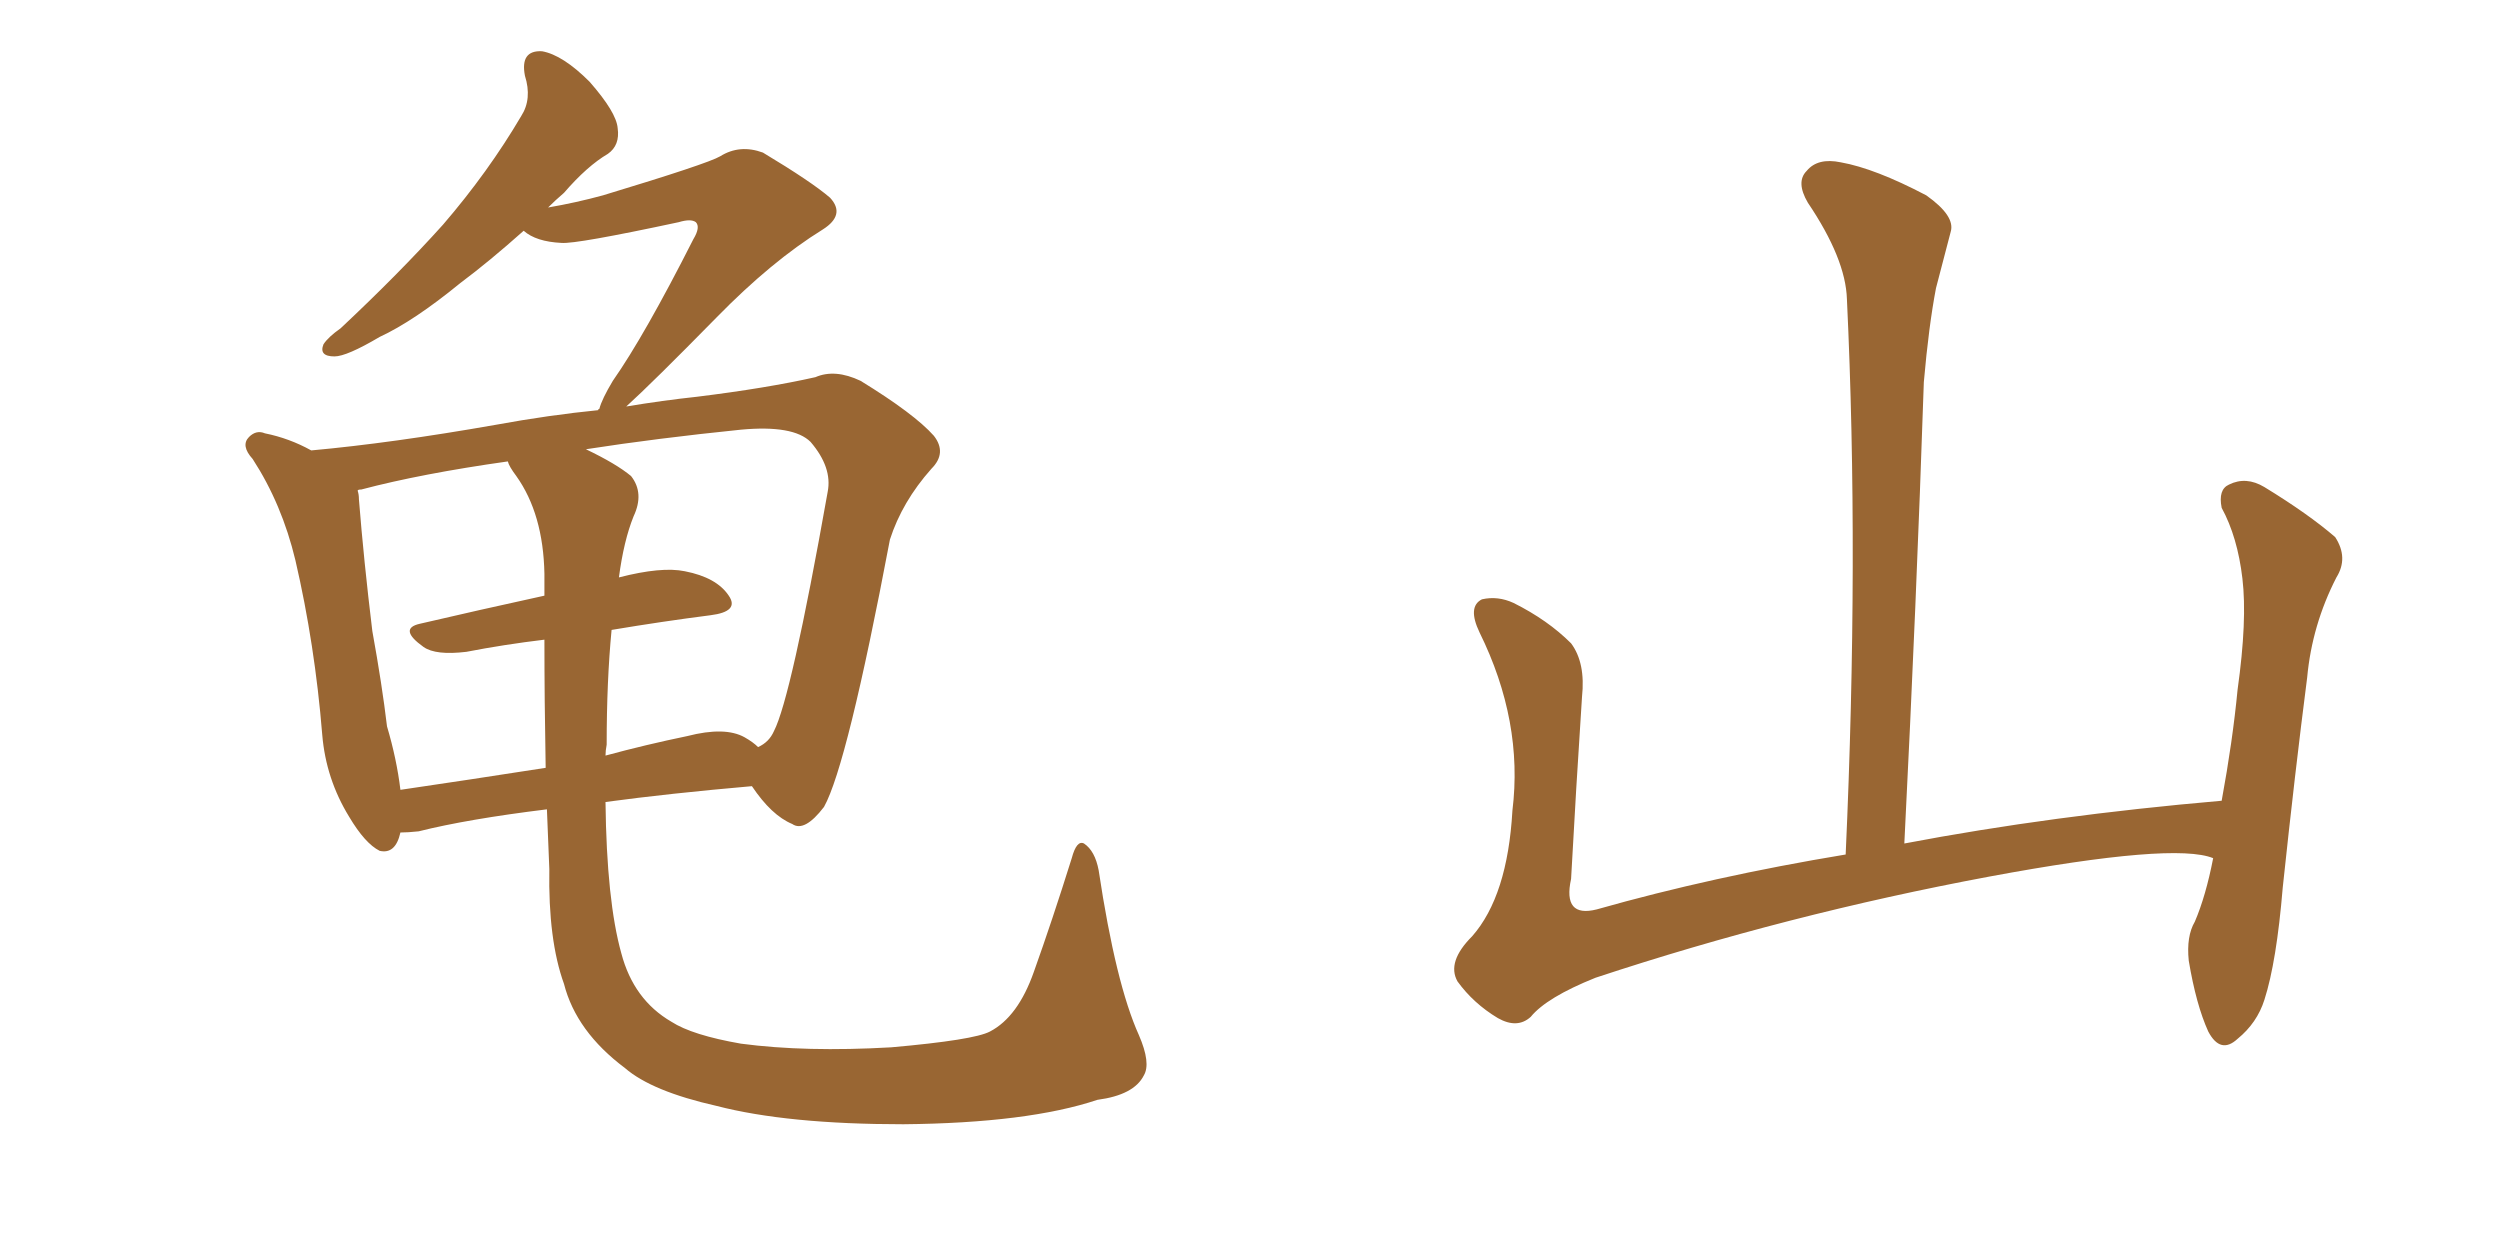 <svg xmlns="http://www.w3.org/2000/svg" xmlns:xlink="http://www.w3.org/1999/xlink" width="300" height="150"><path fill="#996633" padding="10" d="M75 128.17L75 128.17Q69.14 123.78 67.68 118.07L67.68 118.07Q65.77 112.79 65.92 104.30L65.92 104.30Q65.77 100.63 65.63 97.12L65.63 97.12Q56.10 98.29 50.24 99.76L50.24 99.76Q48.93 99.90 48.05 99.90L48.05 99.90Q47.46 102.54 45.56 102.10L45.56 102.10Q43.80 101.22 41.89 98.00L41.89 98.00Q39.11 93.46 38.67 88.18L38.67 88.18Q37.79 77.34 35.45 67.24L35.45 67.24Q33.84 60.50 30.32 55.08L30.32 55.08Q28.86 53.47 29.88 52.44L29.88 52.44Q30.76 51.56 31.79 52.00L31.79 52.00Q34.72 52.59 37.35 54.05L37.35 54.05Q47.02 53.17 59.47 50.98L59.47 50.98Q65.92 49.80 71.78 49.22L71.78 49.22Q71.78 49.07 71.92 49.07L71.92 49.07Q72.22 47.90 73.54 45.70L73.54 45.70Q77.34 40.28 83.20 28.71L83.20 28.71Q84.08 27.25 83.50 26.66L83.50 26.66Q82.91 26.22 81.45 26.66L81.45 26.66Q69.14 29.30 67.38 29.15L67.38 29.15Q64.31 29.00 62.84 27.69L62.84 27.69Q58.74 31.35 55.22 33.98L55.22 33.98Q49.66 38.53 45.56 40.43L45.56 40.43Q41.60 42.77 40.14 42.77L40.14 42.77Q38.23 42.77 38.82 41.31L38.82 41.31Q39.40 40.43 40.87 39.40L40.87 39.40Q47.90 32.81 53.17 26.95L53.17 26.95Q58.59 20.65 62.55 13.92L62.55 13.92Q63.87 11.87 62.99 9.08L62.99 9.08Q62.40 6.01 65.04 6.15L65.04 6.15Q67.53 6.59 70.75 9.81L70.75 9.81Q73.97 13.48 74.12 15.38L74.12 15.38Q74.41 17.43 72.95 18.46L72.95 18.46Q70.46 19.92 67.68 23.14L67.68 23.14Q66.65 24.02 65.77 24.90L65.77 24.90Q69.14 24.32 72.36 23.44L72.36 23.44Q84.96 19.63 86.43 18.75L86.43 18.75Q88.77 17.29 91.55 18.31L91.55 18.31Q97.41 21.83 99.61 23.73L99.61 23.73Q101.51 25.78 98.73 27.54L98.73 27.54Q92.58 31.35 85.99 38.09L85.99 38.09Q78.22 46.00 75.15 48.78L75.15 48.78Q79.54 48.05 83.64 47.61L83.64 47.61Q91.99 46.58 97.85 45.26L97.85 45.26Q100.20 44.24 103.27 45.70L103.27 45.70Q109.72 49.66 112.06 52.29L112.06 52.29Q113.67 54.35 111.77 56.25L111.77 56.25Q108.25 60.21 106.79 64.75L106.79 64.75L106.79 64.75Q101.66 91.85 98.88 96.83L98.88 96.83Q96.53 99.90 95.07 98.88L95.07 98.88Q92.58 97.85 90.23 94.34L90.23 94.34Q80.27 95.21 72.66 96.24L72.66 96.24Q72.80 108.11 74.56 114.40L74.56 114.40Q76.03 119.97 80.57 122.61L80.57 122.61Q83.06 124.22 88.92 125.24L88.92 125.24Q96.68 126.27 106.93 125.68L106.93 125.68Q116.89 124.80 118.80 123.78L118.80 123.78Q122.17 122.02 124.07 116.60L124.07 116.60Q126.27 110.45 128.61 102.98L128.61 102.98Q129.20 100.78 130.08 101.22L130.08 101.22Q131.40 102.10 131.84 104.44L131.84 104.44Q133.89 118.07 136.67 124.22L136.67 124.22Q138.13 127.59 137.26 129.05L137.26 129.05Q136.08 131.40 131.69 131.98L131.69 131.98Q123.34 134.77 108.40 134.91L108.40 134.91Q94.48 134.91 85.99 132.71L85.99 132.71Q78.22 130.96 75 128.17ZM72.80 89.36L72.80 89.36Q72.66 90.09 72.66 90.67L72.66 90.67Q77.49 89.36 82.47 88.33L82.47 88.33Q87.01 87.16 89.36 88.48L89.36 88.48Q90.38 89.06 90.97 89.65L90.97 89.65Q92.29 89.06 92.87 87.74L92.87 87.74Q94.92 83.79 99.32 59.03L99.32 59.03Q99.90 56.10 97.27 53.03L97.27 53.03Q95.21 50.98 88.92 51.56L88.92 51.56Q78.81 52.59 70.31 53.91L70.31 53.91Q73.97 55.66 75.73 57.13L75.73 57.13Q77.34 59.18 76.03 61.96L76.03 61.96Q74.85 64.89 74.27 69.29L74.27 69.29Q79.39 67.97 82.18 68.55L82.18 68.55Q85.99 69.29 87.45 71.48L87.45 71.48Q88.77 73.39 85.25 73.83L85.25 73.83Q79.54 74.56 73.39 75.59L73.39 75.59Q72.80 81.74 72.80 89.36ZM61.96 57.13L61.96 57.13L61.96 57.13Q61.08 55.96 60.94 55.37L60.94 55.37Q50.54 56.84 43.36 58.74L43.36 58.74Q42.92 58.74 42.92 58.89L42.92 58.89Q43.07 59.33 43.07 59.91L43.07 59.91Q43.65 67.24 44.68 75.73L44.68 75.73Q45.85 82.18 46.44 87.16L46.44 87.16Q47.61 91.11 48.05 94.78L48.05 94.78Q56.10 93.60 65.48 92.14L65.48 92.14Q65.33 83.94 65.33 76.76L65.33 76.76Q60.50 77.34 55.96 78.22L55.96 78.22Q52.29 78.66 50.83 77.64L50.83 77.64Q47.75 75.44 50.39 74.85L50.39 74.85Q57.28 73.24 65.33 71.48L65.33 71.48Q65.33 69.87 65.33 68.85L65.33 68.85Q65.19 61.67 61.96 57.13ZM265.58 102.98L265.58 102.98L265.58 102.98Q260.89 101.07 238.77 105.18L238.77 105.18Q214.45 109.72 191.46 117.33L191.46 117.33Q185.60 119.68 183.69 122.02L183.69 122.02Q182.08 123.49 179.74 122.17L179.74 122.17Q176.81 120.41 174.90 117.77L174.90 117.77Q173.58 115.43 176.66 112.35L176.66 112.35Q180.91 107.52 181.49 97.27L181.49 97.27Q182.81 86.57 177.54 75.88L177.54 75.88Q176.07 72.80 177.83 71.92L177.83 71.92Q179.74 71.48 181.64 72.36L181.64 72.36Q185.74 74.41 188.53 77.20L188.53 77.20Q190.28 79.54 189.84 83.64L189.84 83.64Q189.11 94.78 188.53 105.47L188.53 105.47Q187.50 110.16 191.60 109.13L191.60 109.13Q205.52 105.18 221.48 102.54L221.48 102.54Q223.10 66.80 221.63 35.89L221.63 35.89Q221.48 31.05 216.94 24.32L216.94 24.32Q215.48 21.83 216.80 20.51L216.80 20.51Q218.12 18.90 220.90 19.48L220.90 19.48Q225 20.21 231.15 23.44L231.15 23.44Q234.67 25.93 234.08 27.83L234.08 27.83Q233.35 30.62 232.32 34.57L232.32 34.57Q231.45 39.11 230.86 45.85L230.86 45.85Q229.98 72.22 228.52 101.22L228.52 101.22Q246.24 97.85 266.60 96.09L266.60 96.09Q267.92 88.92 268.51 82.76L268.51 82.76Q269.68 74.41 269.09 69.43L269.09 69.43Q268.51 64.45 266.60 60.94L266.60 60.94Q266.16 58.74 267.48 58.15L267.48 58.15Q269.53 57.13 271.73 58.45L271.73 58.45Q277.00 61.67 280.22 64.45L280.22 64.45Q281.84 66.94 280.37 69.29L280.37 69.29Q277.44 75 276.86 81.30L276.86 81.30Q275.39 92.72 273.93 106.49L273.93 106.49Q273.19 115.43 271.73 119.97L271.73 119.97Q270.85 122.75 268.51 124.66L268.51 124.66Q266.46 126.56 264.99 123.78L264.99 123.78Q263.53 120.56 262.65 115.28L262.65 115.28Q262.35 112.35 263.38 110.60L263.38 110.60Q264.70 107.52 265.58 102.98Z"/></svg>